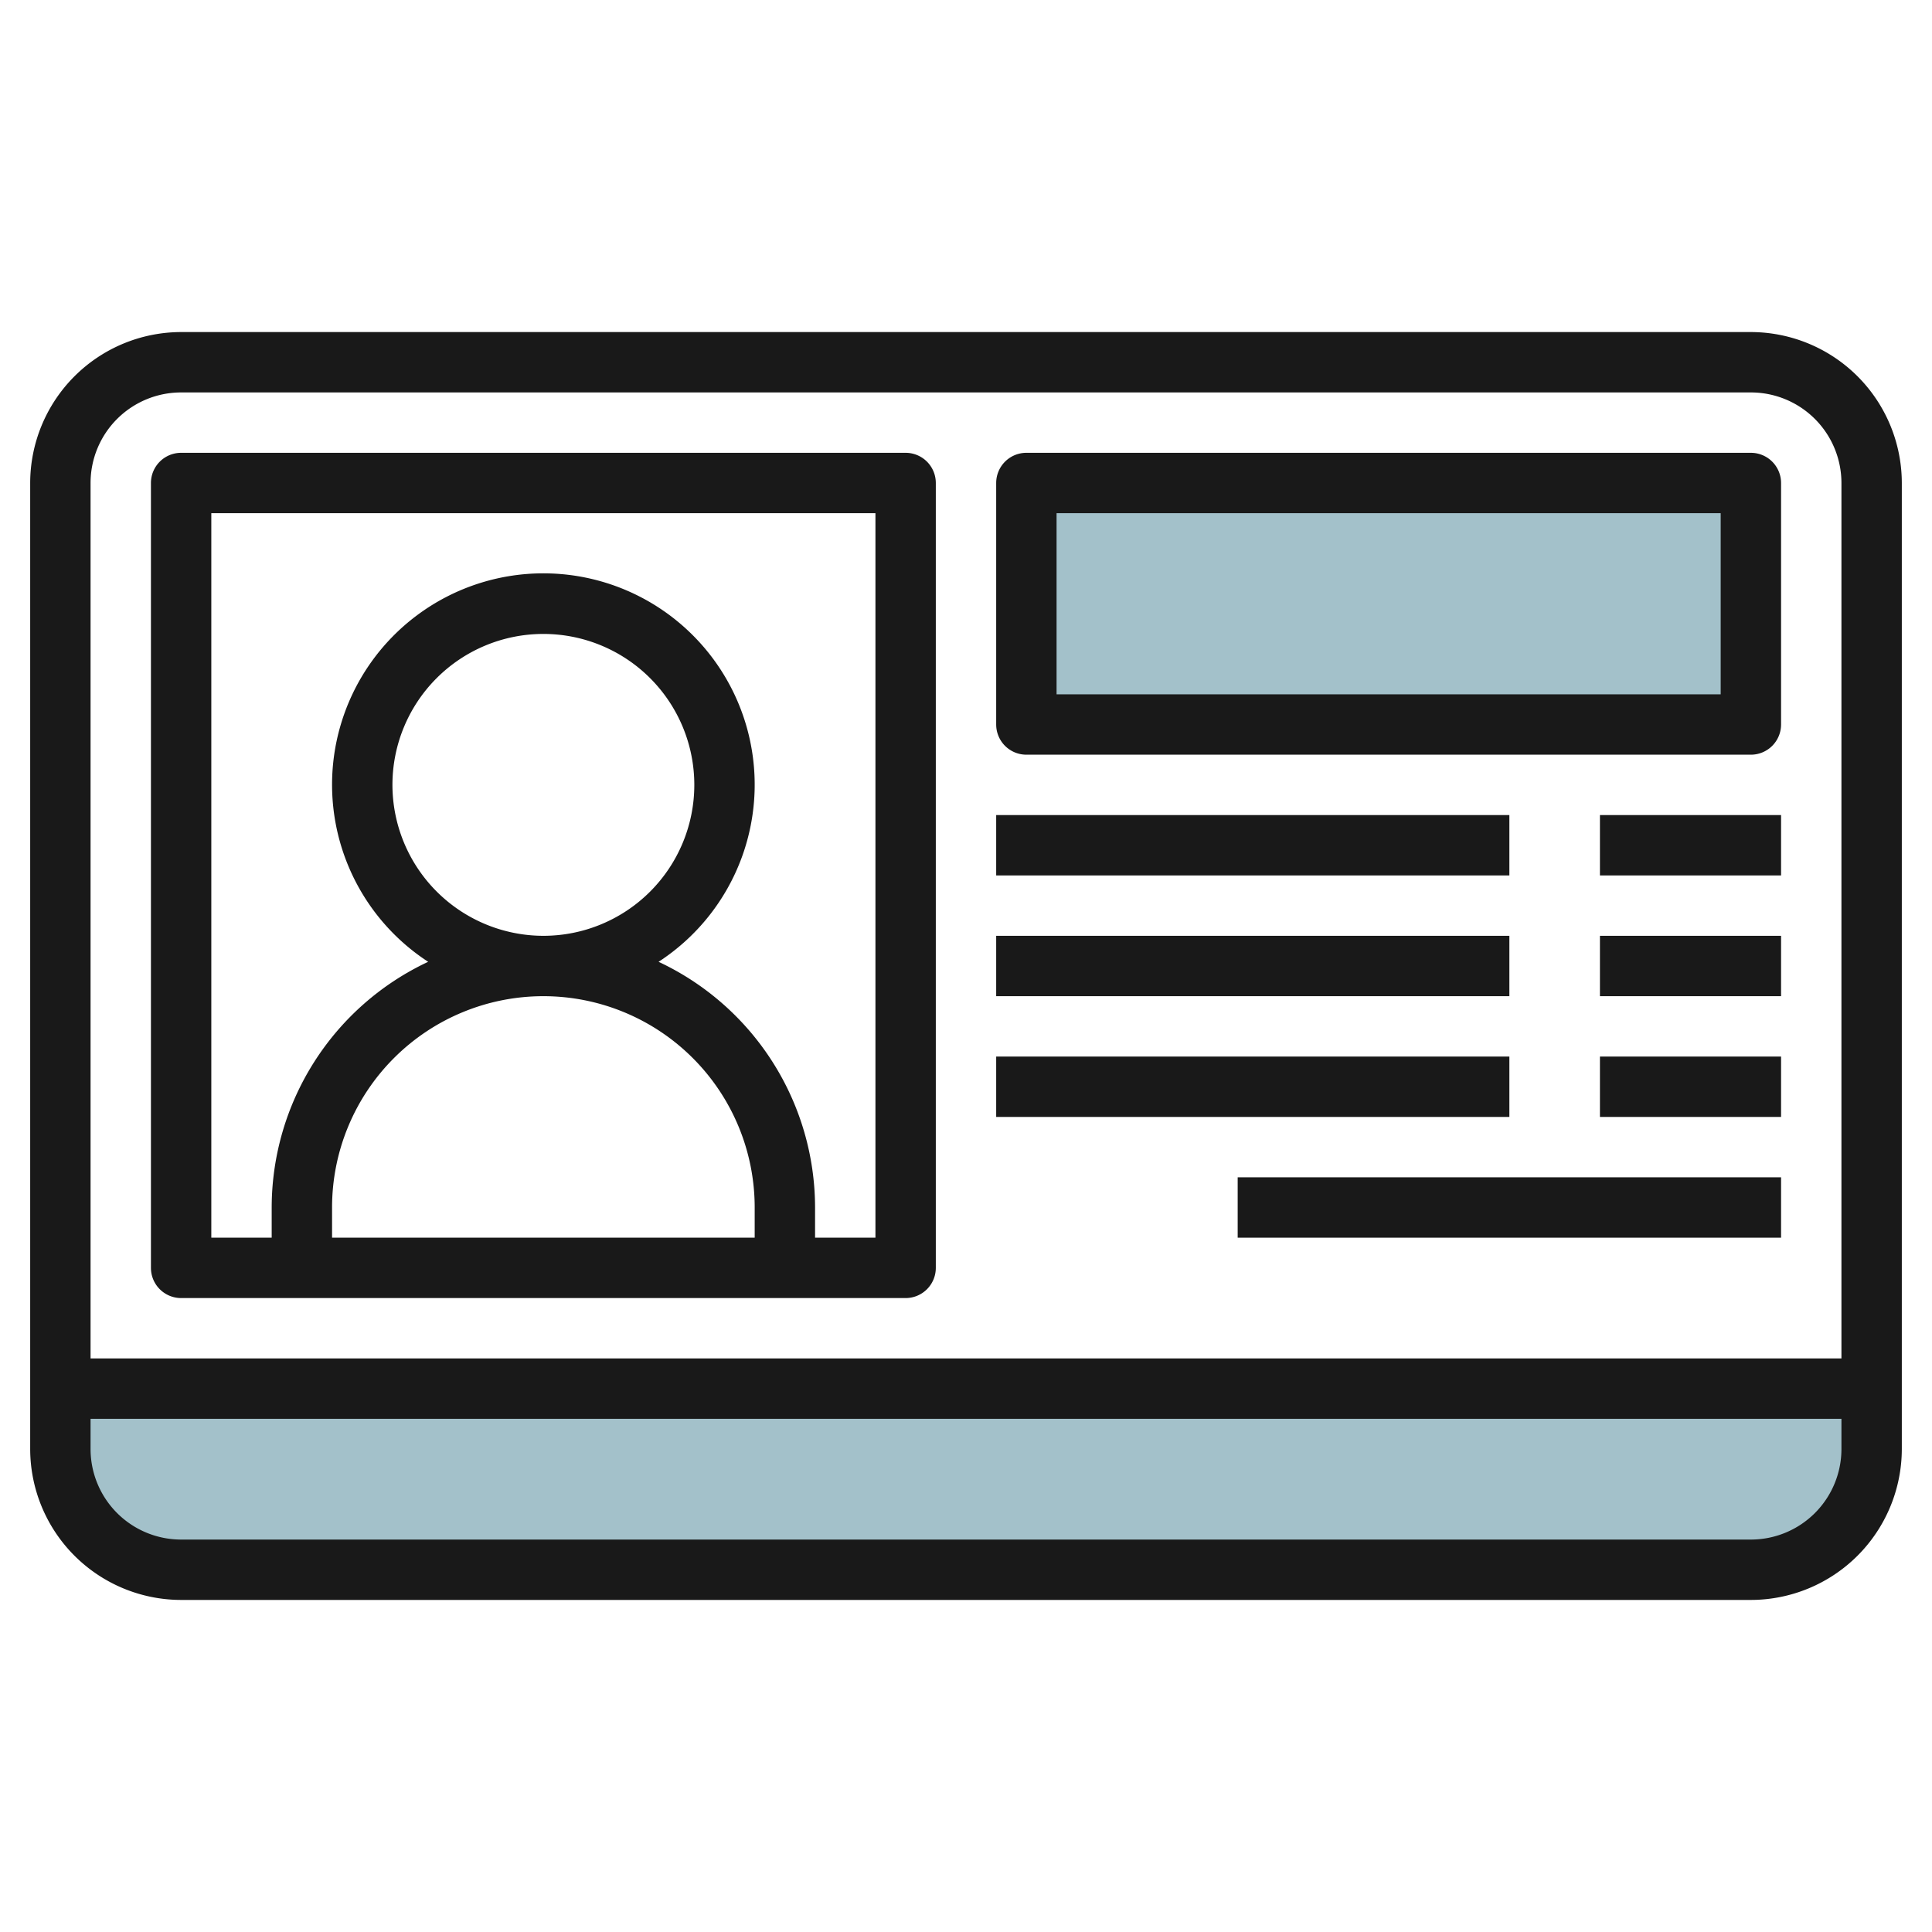 <svg id="Layer_3" height="512" viewBox="0 0 64 64" width="512" xmlns="http://www.w3.org/2000/svg" data-name="Layer 3"><path d="m62 46v2a4 4 0 0 1 -4 4h-52a4 4 0 0 1 -4-4v-2z" fill="#a3c1ca"/><path d="m34 16h24v8h-24z" fill="#a3c1ca"/><g fill="#191919"><path d="m58 11h-52a5.006 5.006 0 0 0 -5 5v32a5.006 5.006 0 0 0 5 5h52a5.006 5.006 0 0 0 5-5v-32a5.006 5.006 0 0 0 -5-5zm-52 2h52a3 3 0 0 1 3 3v29h-58v-29a3 3 0 0 1 3-3zm52 38h-52a3 3 0 0 1 -3-3v-1h58v1a3 3 0 0 1 -3 3z"/><path d="m6 43h24a1 1 0 0 0 1-1v-26a1 1 0 0 0 -1-1h-24a1 1 0 0 0 -1 1v26a1 1 0 0 0 1 1zm7-17a5 5 0 1 1 5 5 5.006 5.006 0 0 1 -5-5zm12 15h-14v-1a7 7 0 0 1 14 0zm-18-24h22v24h-2v-1a9 9 0 0 0 -5.184-8.139 7 7 0 1 0 -7.632 0 9 9 0 0 0 -5.184 8.139v1h-2z"/><path d="m34 25h24a1 1 0 0 0 1-1v-8a1 1 0 0 0 -1-1h-24a1 1 0 0 0 -1 1v8a1 1 0 0 0 1 1zm1-8h22v6h-22z"/><path d="m33 27h17v2h-17z"/><path d="m53 27h6v2h-6z"/><path d="m33 31h17v2h-17z"/><path d="m53 31h6v2h-6z"/><path d="m33 35h17v2h-17z"/><path d="m53 35h6v2h-6z"/><path d="m41 39h18v2h-18z"/></g></svg>